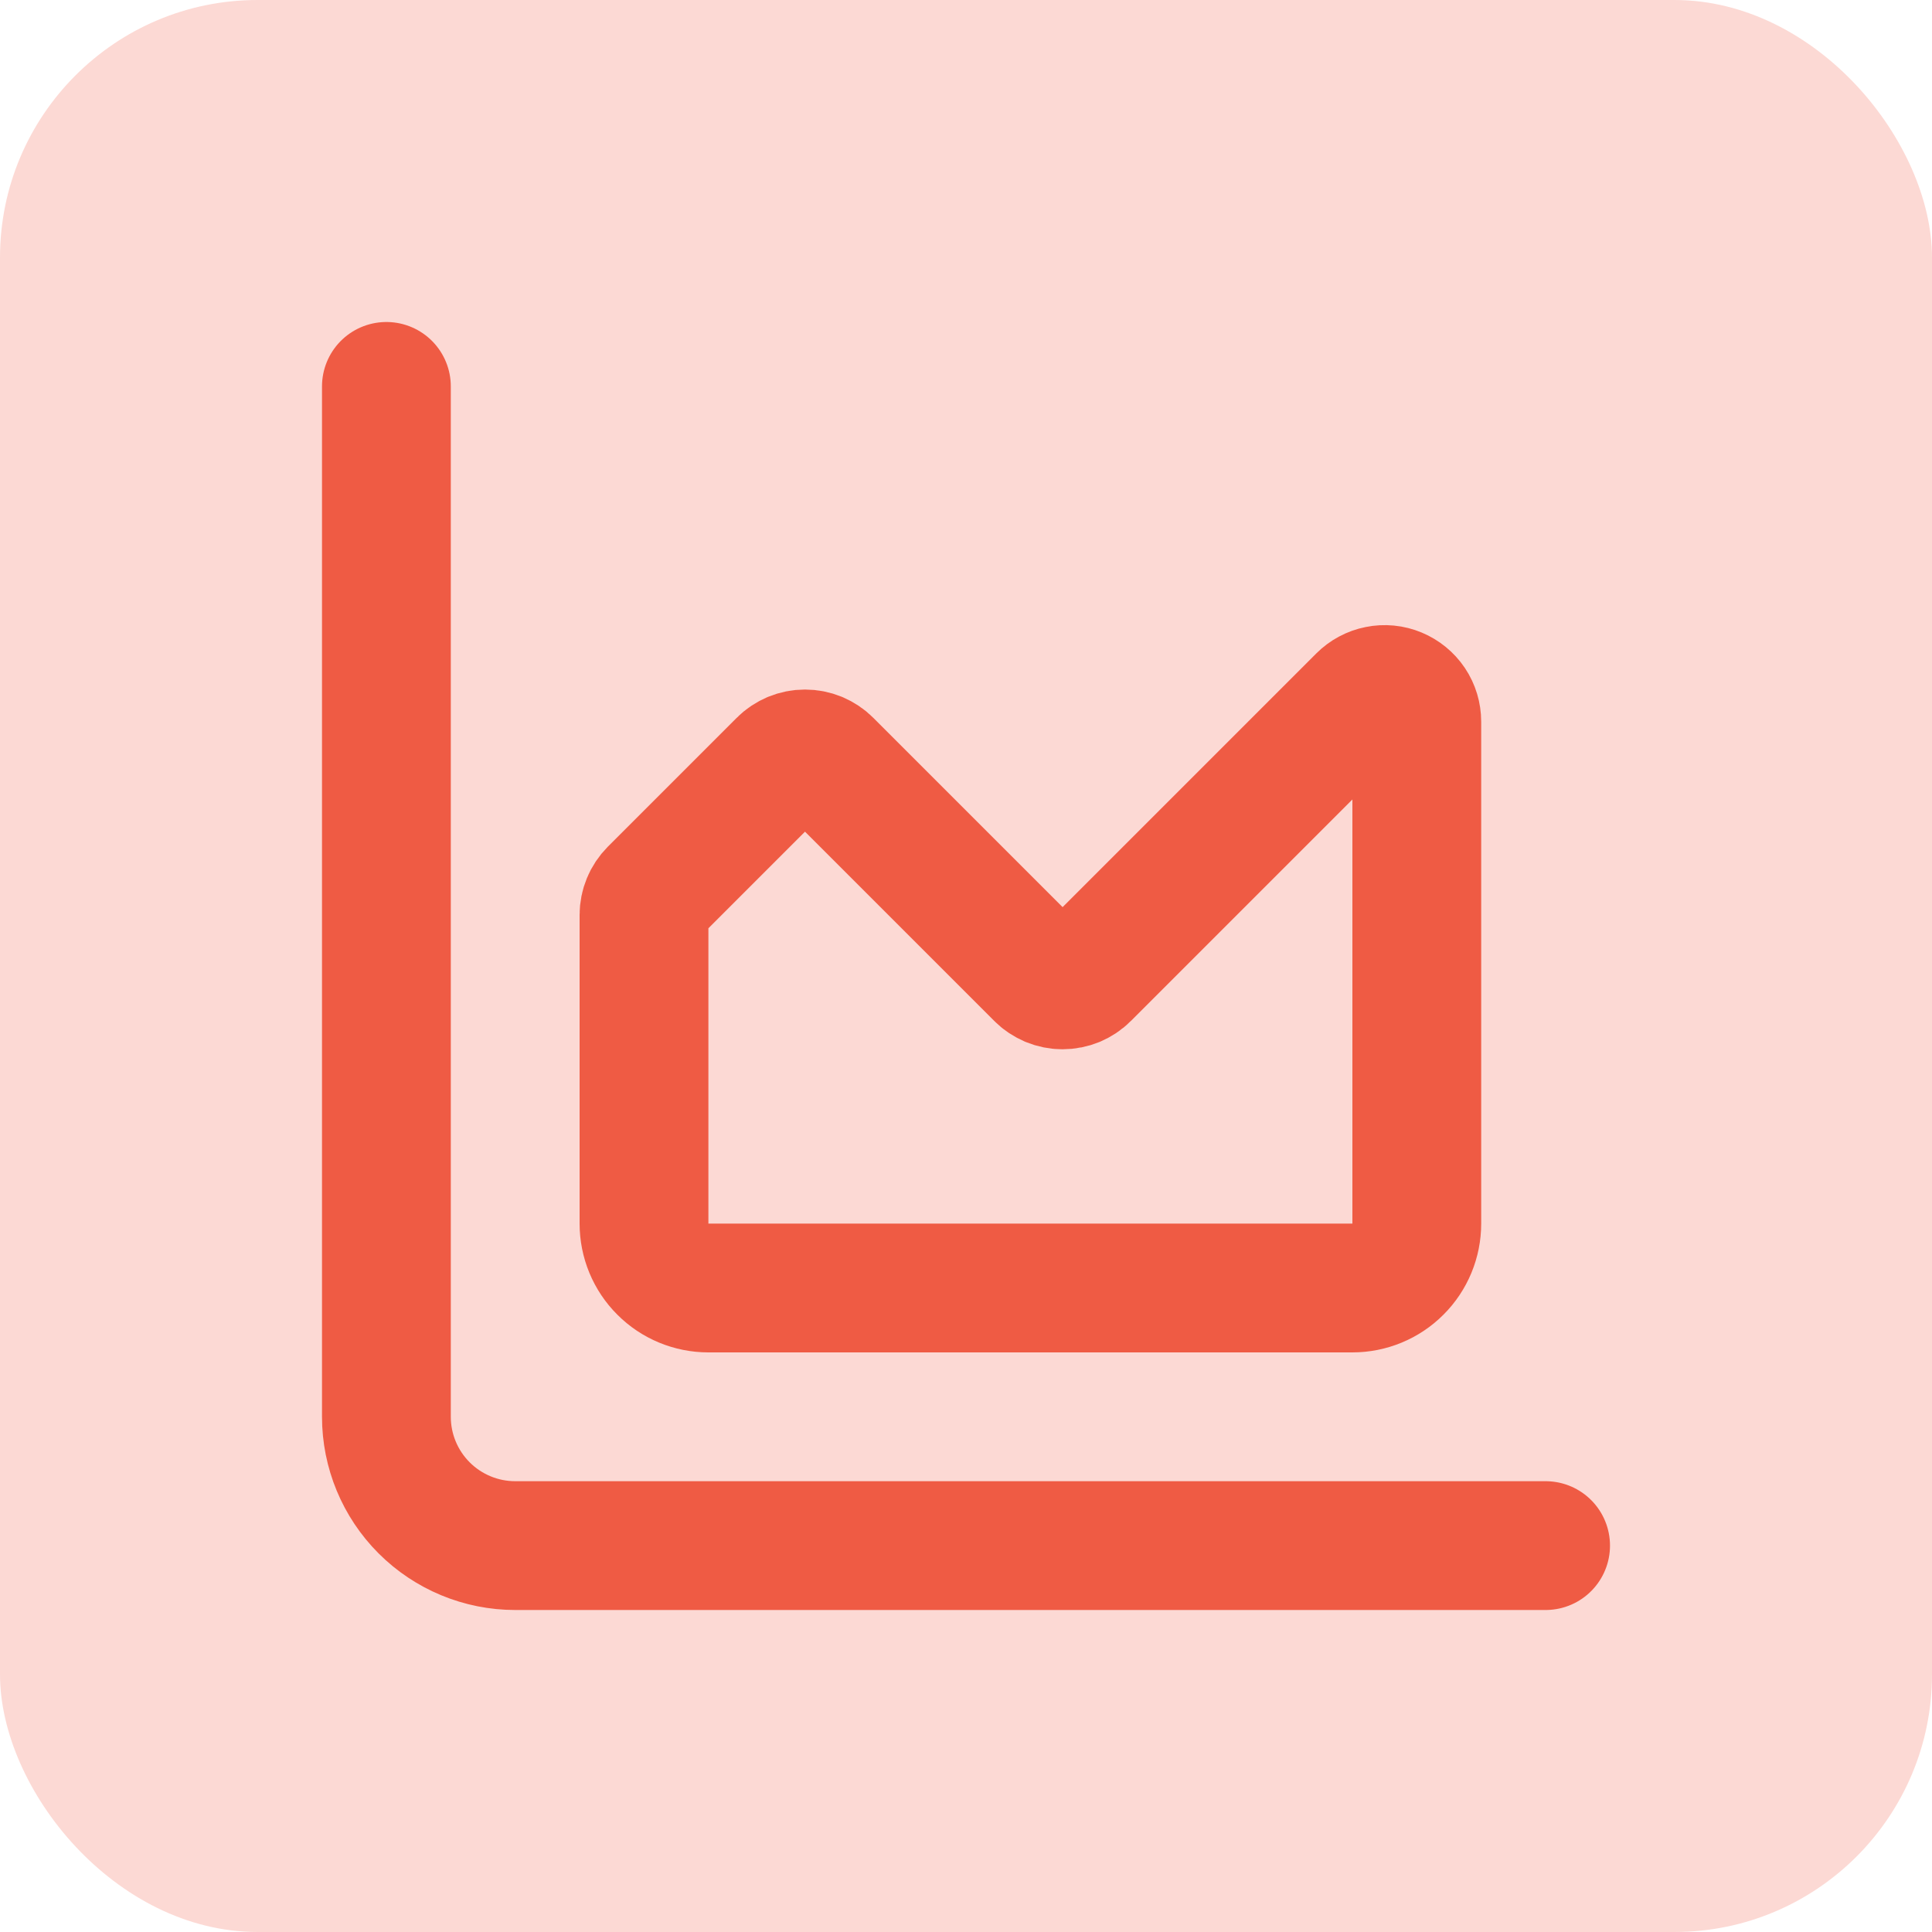 <svg width="30" height="30" viewBox="0 0 30 30" fill="none" xmlns="http://www.w3.org/2000/svg">
<g clip-path="url(#clip0_644_153)">
<rect width="30" height="30" rx="4" fill="#FCD9D4"/>
<path d="M6 6V22C6 22.53 6.211 23.039 6.586 23.414C6.961 23.789 7.47 24 8 24H24M10 14.207C10 14.075 10.053 13.948 10.146 13.854L12.146 11.854C12.192 11.807 12.248 11.771 12.308 11.745C12.369 11.72 12.434 11.707 12.5 11.707C12.566 11.707 12.631 11.72 12.692 11.745C12.752 11.771 12.808 11.807 12.854 11.854L16.146 15.146C16.192 15.193 16.248 15.229 16.308 15.255C16.369 15.28 16.434 15.293 16.5 15.293C16.566 15.293 16.631 15.28 16.692 15.255C16.752 15.229 16.808 15.193 16.854 15.146L21.146 10.854C21.216 10.784 21.305 10.736 21.402 10.717C21.499 10.697 21.6 10.707 21.691 10.745C21.782 10.783 21.861 10.847 21.916 10.929C21.971 11.011 22 11.108 22 11.207V19C22 19.265 21.895 19.52 21.707 19.707C21.52 19.895 21.265 20 21 20H11C10.735 20 10.48 19.895 10.293 19.707C10.105 19.52 10 19.265 10 19V14.207Z" stroke="#EF5B44" stroke-width="2" stroke-linecap="round" stroke-linejoin="round"/>
</g>
<defs>
<clipPath id="clip0_644_153">
<rect width="30" height="30" rx="4" fill="white"/>
</clipPath>
</defs>
</svg>
